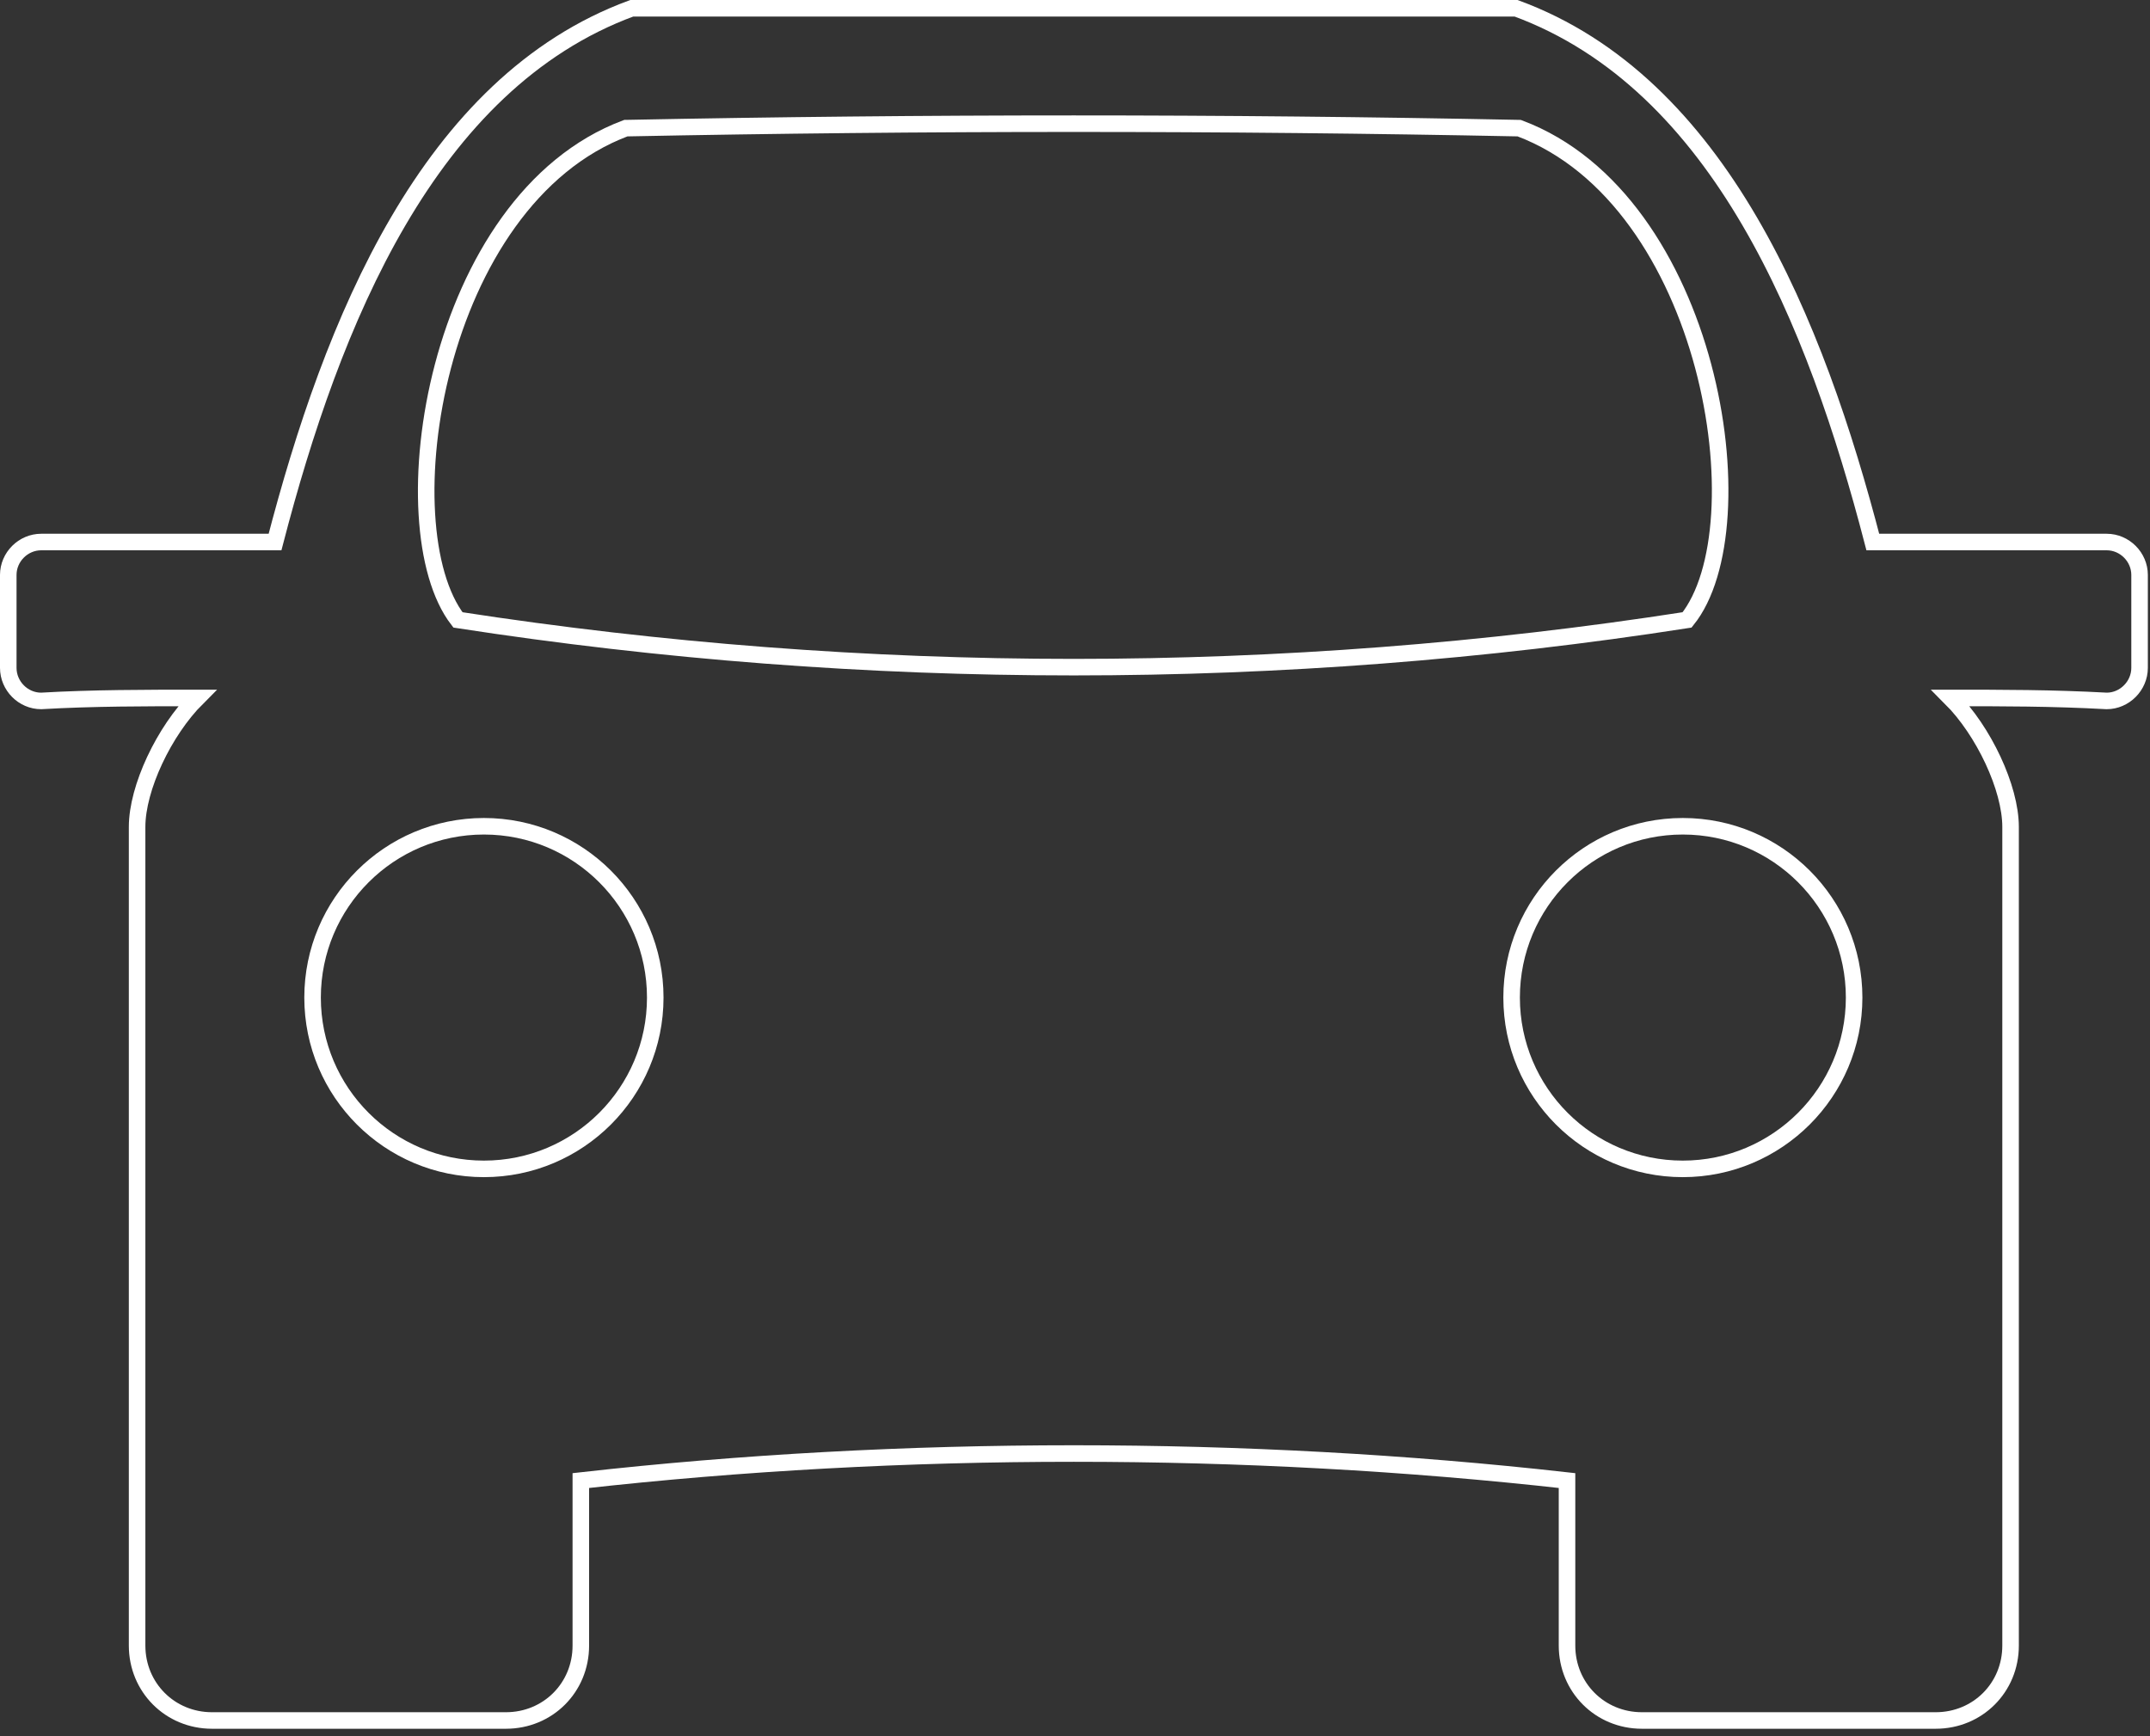 <svg xmlns="http://www.w3.org/2000/svg" width="130" height="105" viewBox="0 0 130 105" fill="none">
  <rect x="0" y="0" width="130" height="105" fill="#333333" stroke="none"/>
  <g clip-path="url(#clip0_6112_122)">
    <path d="M37.84 7.75C26.24 12.1 23.34 31.87 27.69 37.49C52.34 41.3 77.54 41.3 102.01 37.49C106.54 31.87 103.46 12.1 91.86 7.75C73.92 7.39 55.97 7.39 37.85 7.75H37.84Z" stroke="white" stroke-miterlimit="10"/>
    <path d="M8.29 81.75V50.01C8.29 47.65 9.92 44.21 11.92 42.21C8.84 42.21 5.57 42.21 2.49 42.39C1.4 42.39 0.5 41.48 0.5 40.39V34.77C0.5 33.68 1.41 32.78 2.49 32.78H16.63C20.07 19.54 25.88 5.03 38.2 0.5H91.67C104 5.03 109.8 19.54 113.24 32.78H127.38C128.47 32.78 129.37 33.69 129.37 34.77V40.39C129.37 41.48 128.46 42.39 127.38 42.39C124.12 42.21 121.03 42.21 117.95 42.21C119.94 44.2 121.57 47.65 121.57 50.01V99.52C121.57 102.06 119.58 104.05 117.04 104.05H99.28C96.74 104.05 94.75 102.05 94.75 99.52V89.54C75.35 87.36 54.51 87.36 35.12 89.54V99.52C35.12 102.06 33.13 104.05 30.59 104.05H12.82C10.28 104.05 8.29 102.05 8.29 99.52V81.75Z" stroke="white" stroke-miterlimit="10"/>
    <path d="M39.62 60.33C39.62 54.61 34.98 49.97 29.26 49.97C23.54 49.97 18.9 54.61 18.9 60.33C18.9 66.05 23.54 70.69 29.26 70.69C34.98 70.69 39.62 66.05 39.62 60.33Z" stroke="white" stroke-miterlimit="10"/>
    <path d="M112.11 60.33C112.11 54.61 107.47 49.97 101.75 49.97C96.03 49.97 91.4 54.61 91.4 60.33C91.4 66.05 96.04 70.69 101.75 70.69C107.46 70.69 112.11 66.05 112.11 60.33Z" stroke="white" stroke-miterlimit="10"/>
  </g>
  <defs>
    <clipPath id="clip0_6112_122">
      <rect width="129.87" height="104.56" fill="white"/>
    </clipPath>
  </defs>
</svg>